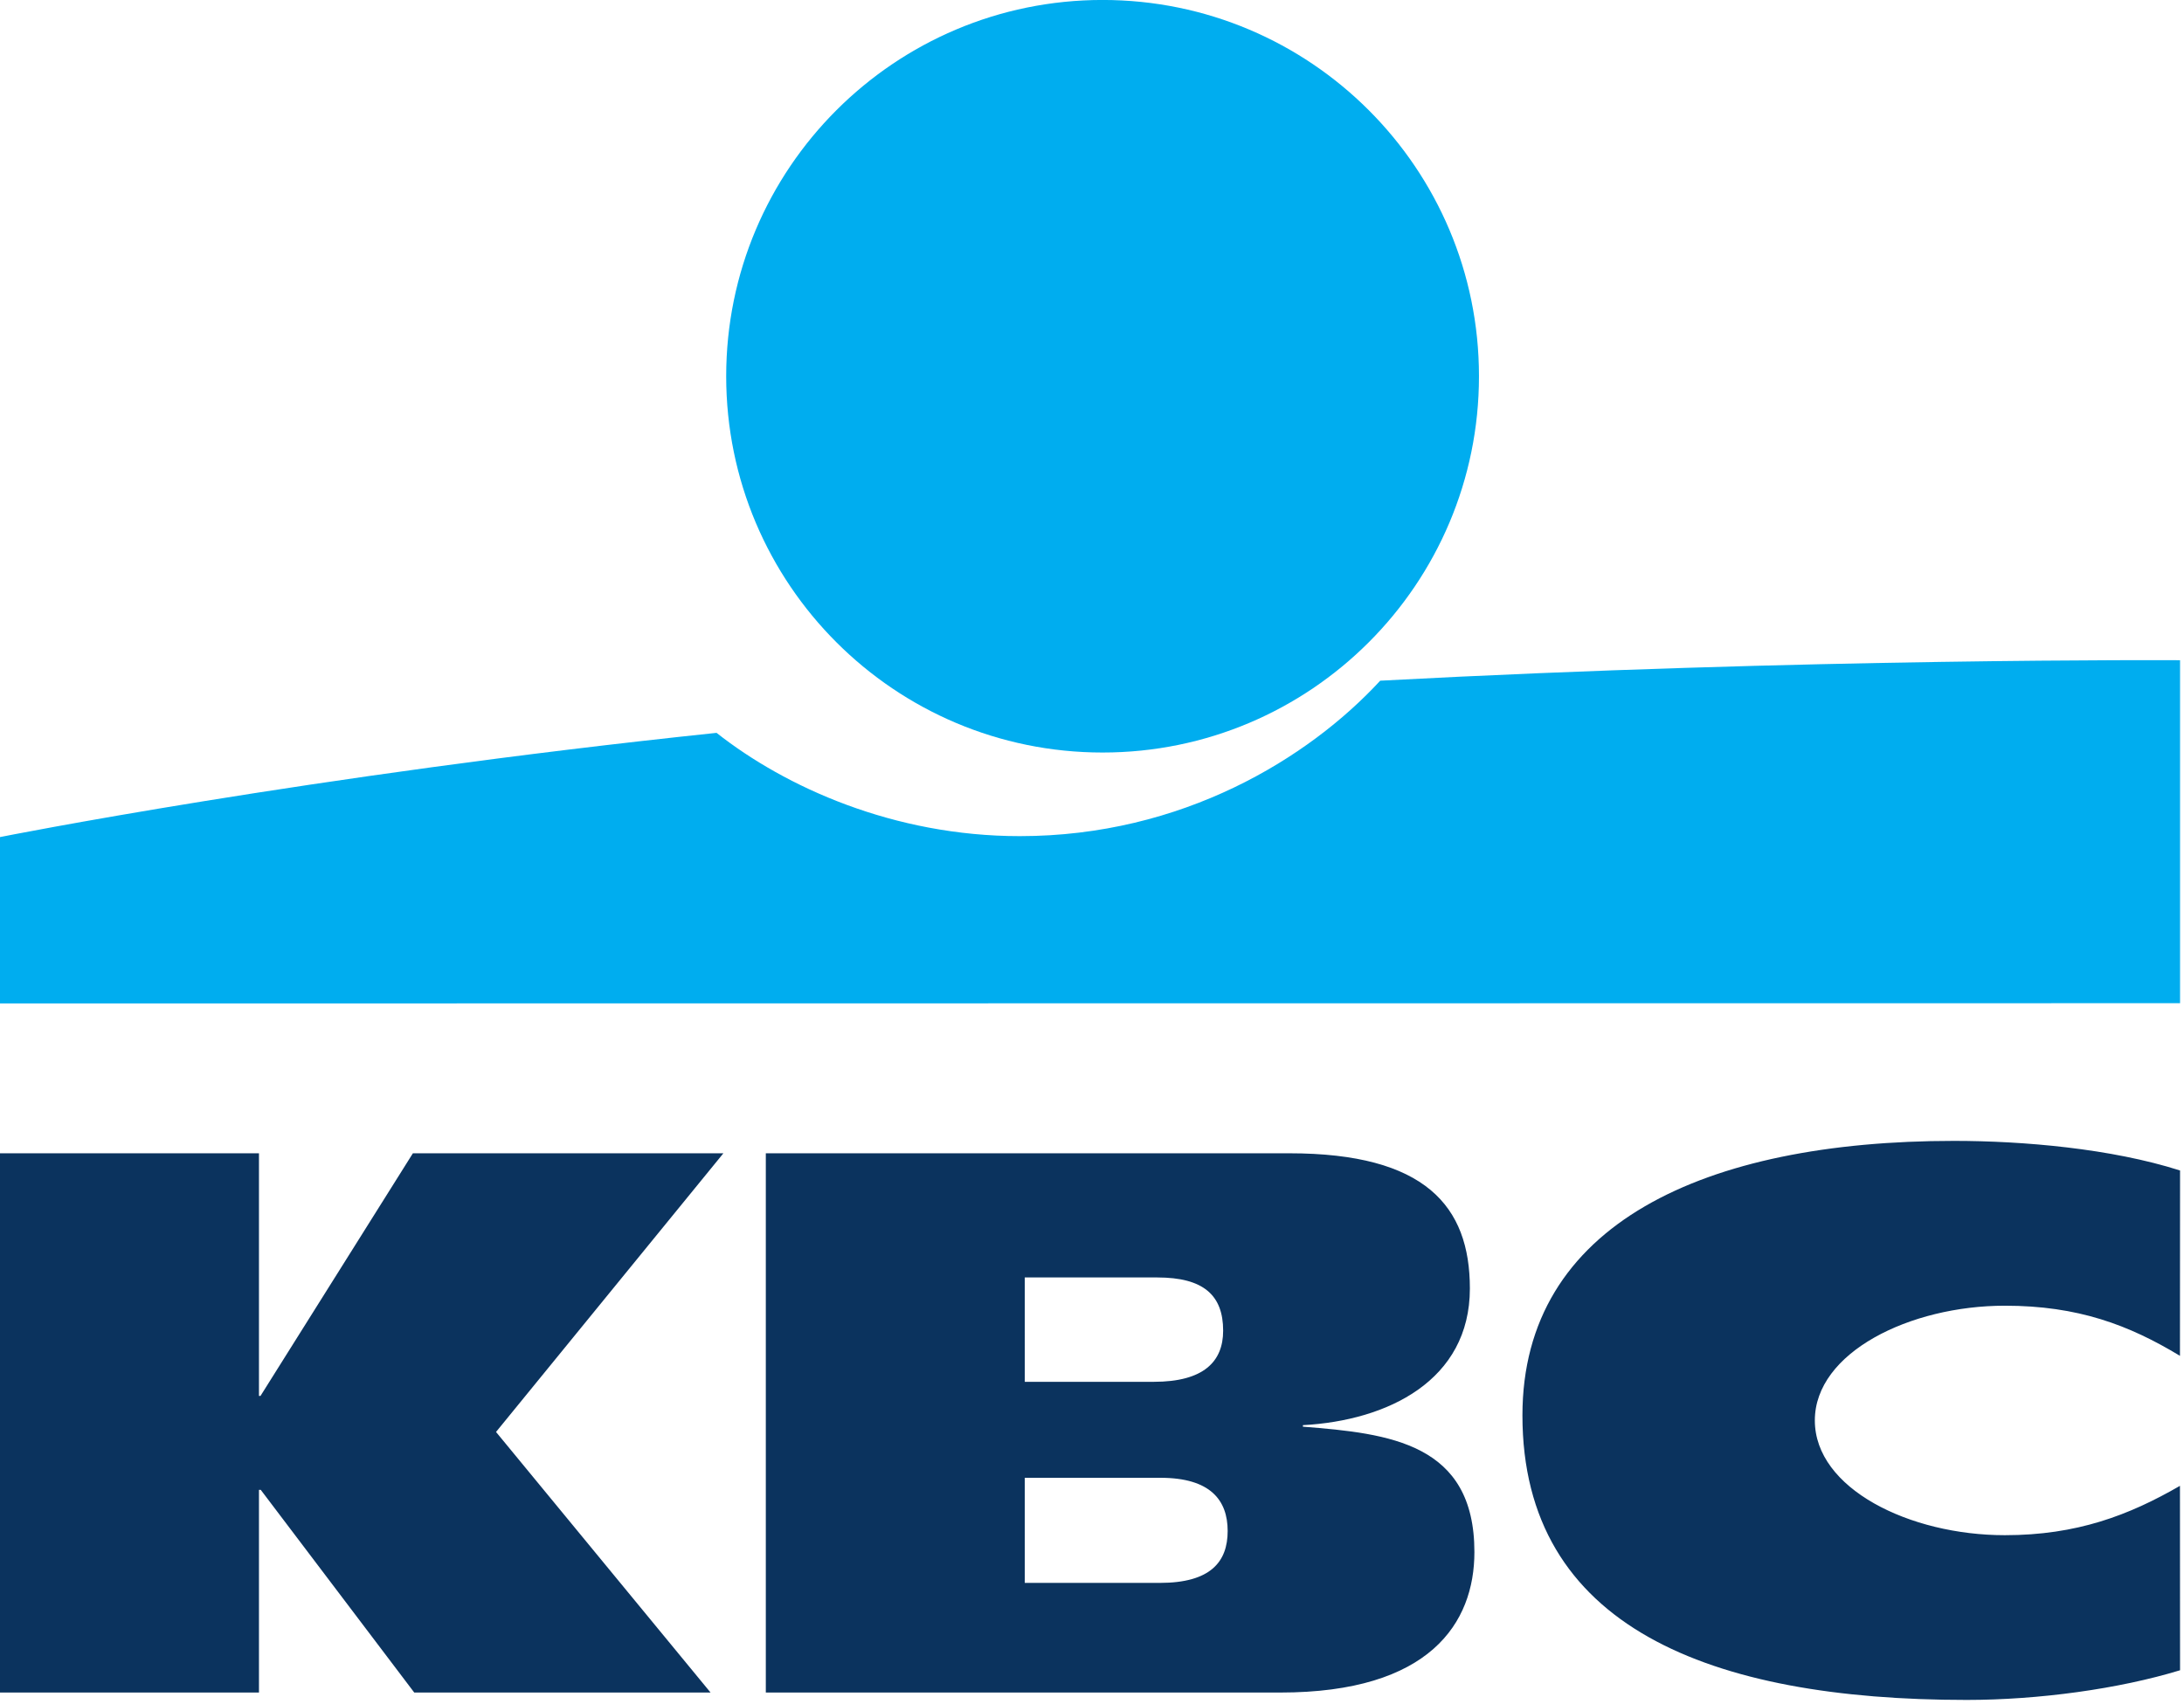 <?xml version="1.0" encoding="utf-8"?>
<svg xmlns="http://www.w3.org/2000/svg" viewBox="0 0 246 192" fill="none">
  <path d="M124.193 84.782c23.415 0 42.395-18.98 42.395-42.393 0-23.412-18.98-42.393-42.395-42.393-23.416 0-42.397 18.981-42.397 42.393 0 23.413 18.981 42.393 42.397 42.393" fill="#00ADEF"/>
  <path d="M155.463 76.689c-8.078 8.756-22.321 17.513-40.598 17.513-14.178 0-26.389-5.51-34.154-11.636C34.424 87.424 0 94.308 0 94.308v18.743l245.556-.027V74.382s-42.076-.26-90.093 2.307z" fill="#00ADEF"/>
  <path d="M29.17 167.852v22.835H0v-60.754h29.17v27.339h.17l17.167-27.339h34.975l-25.61 31.396 24.164 29.358H46.66l-17.288-22.835h-.2M245.556 188.177c-6.885 2.102-15.932 3.343-24.028 3.343-28.859 0-50.045-8.203-50.045-32.059 0-21.558 20.536-30.925 48.608-30.925 7.802 0 17.713.861 25.465 3.336l-.011 20.881c-5.744-3.478-11.49-5.648-19.718-5.648-10.707 0-21.408 5.272-21.408 12.927 0 7.672 10.654 12.928 21.408 12.928 8.096 0 13.974-2.243 19.718-5.561l.011 20.778M115.429 155.68h14.529c5.615 0 7.814-2.275 7.814-5.763 0-3.997-2.219-5.994-7.408-5.994h-14.936l.001 11.757zm0 22.655h15.209c5.701 0 7.643-2.36 7.643-5.848s-1.962-5.994-7.578-5.994h-15.275l.001 11.842zM86.26 129.933h58.965c15.318 0 20.338 5.956 20.338 15.23 0 10.38-9.276 14.89-18.806 15.4v.171c9.784.766 19.316 1.871 19.316 14.125 0 7.999-5.021 15.828-21.869 15.828H86.26v-60.754z" fill="#0B335E"/>
</svg>